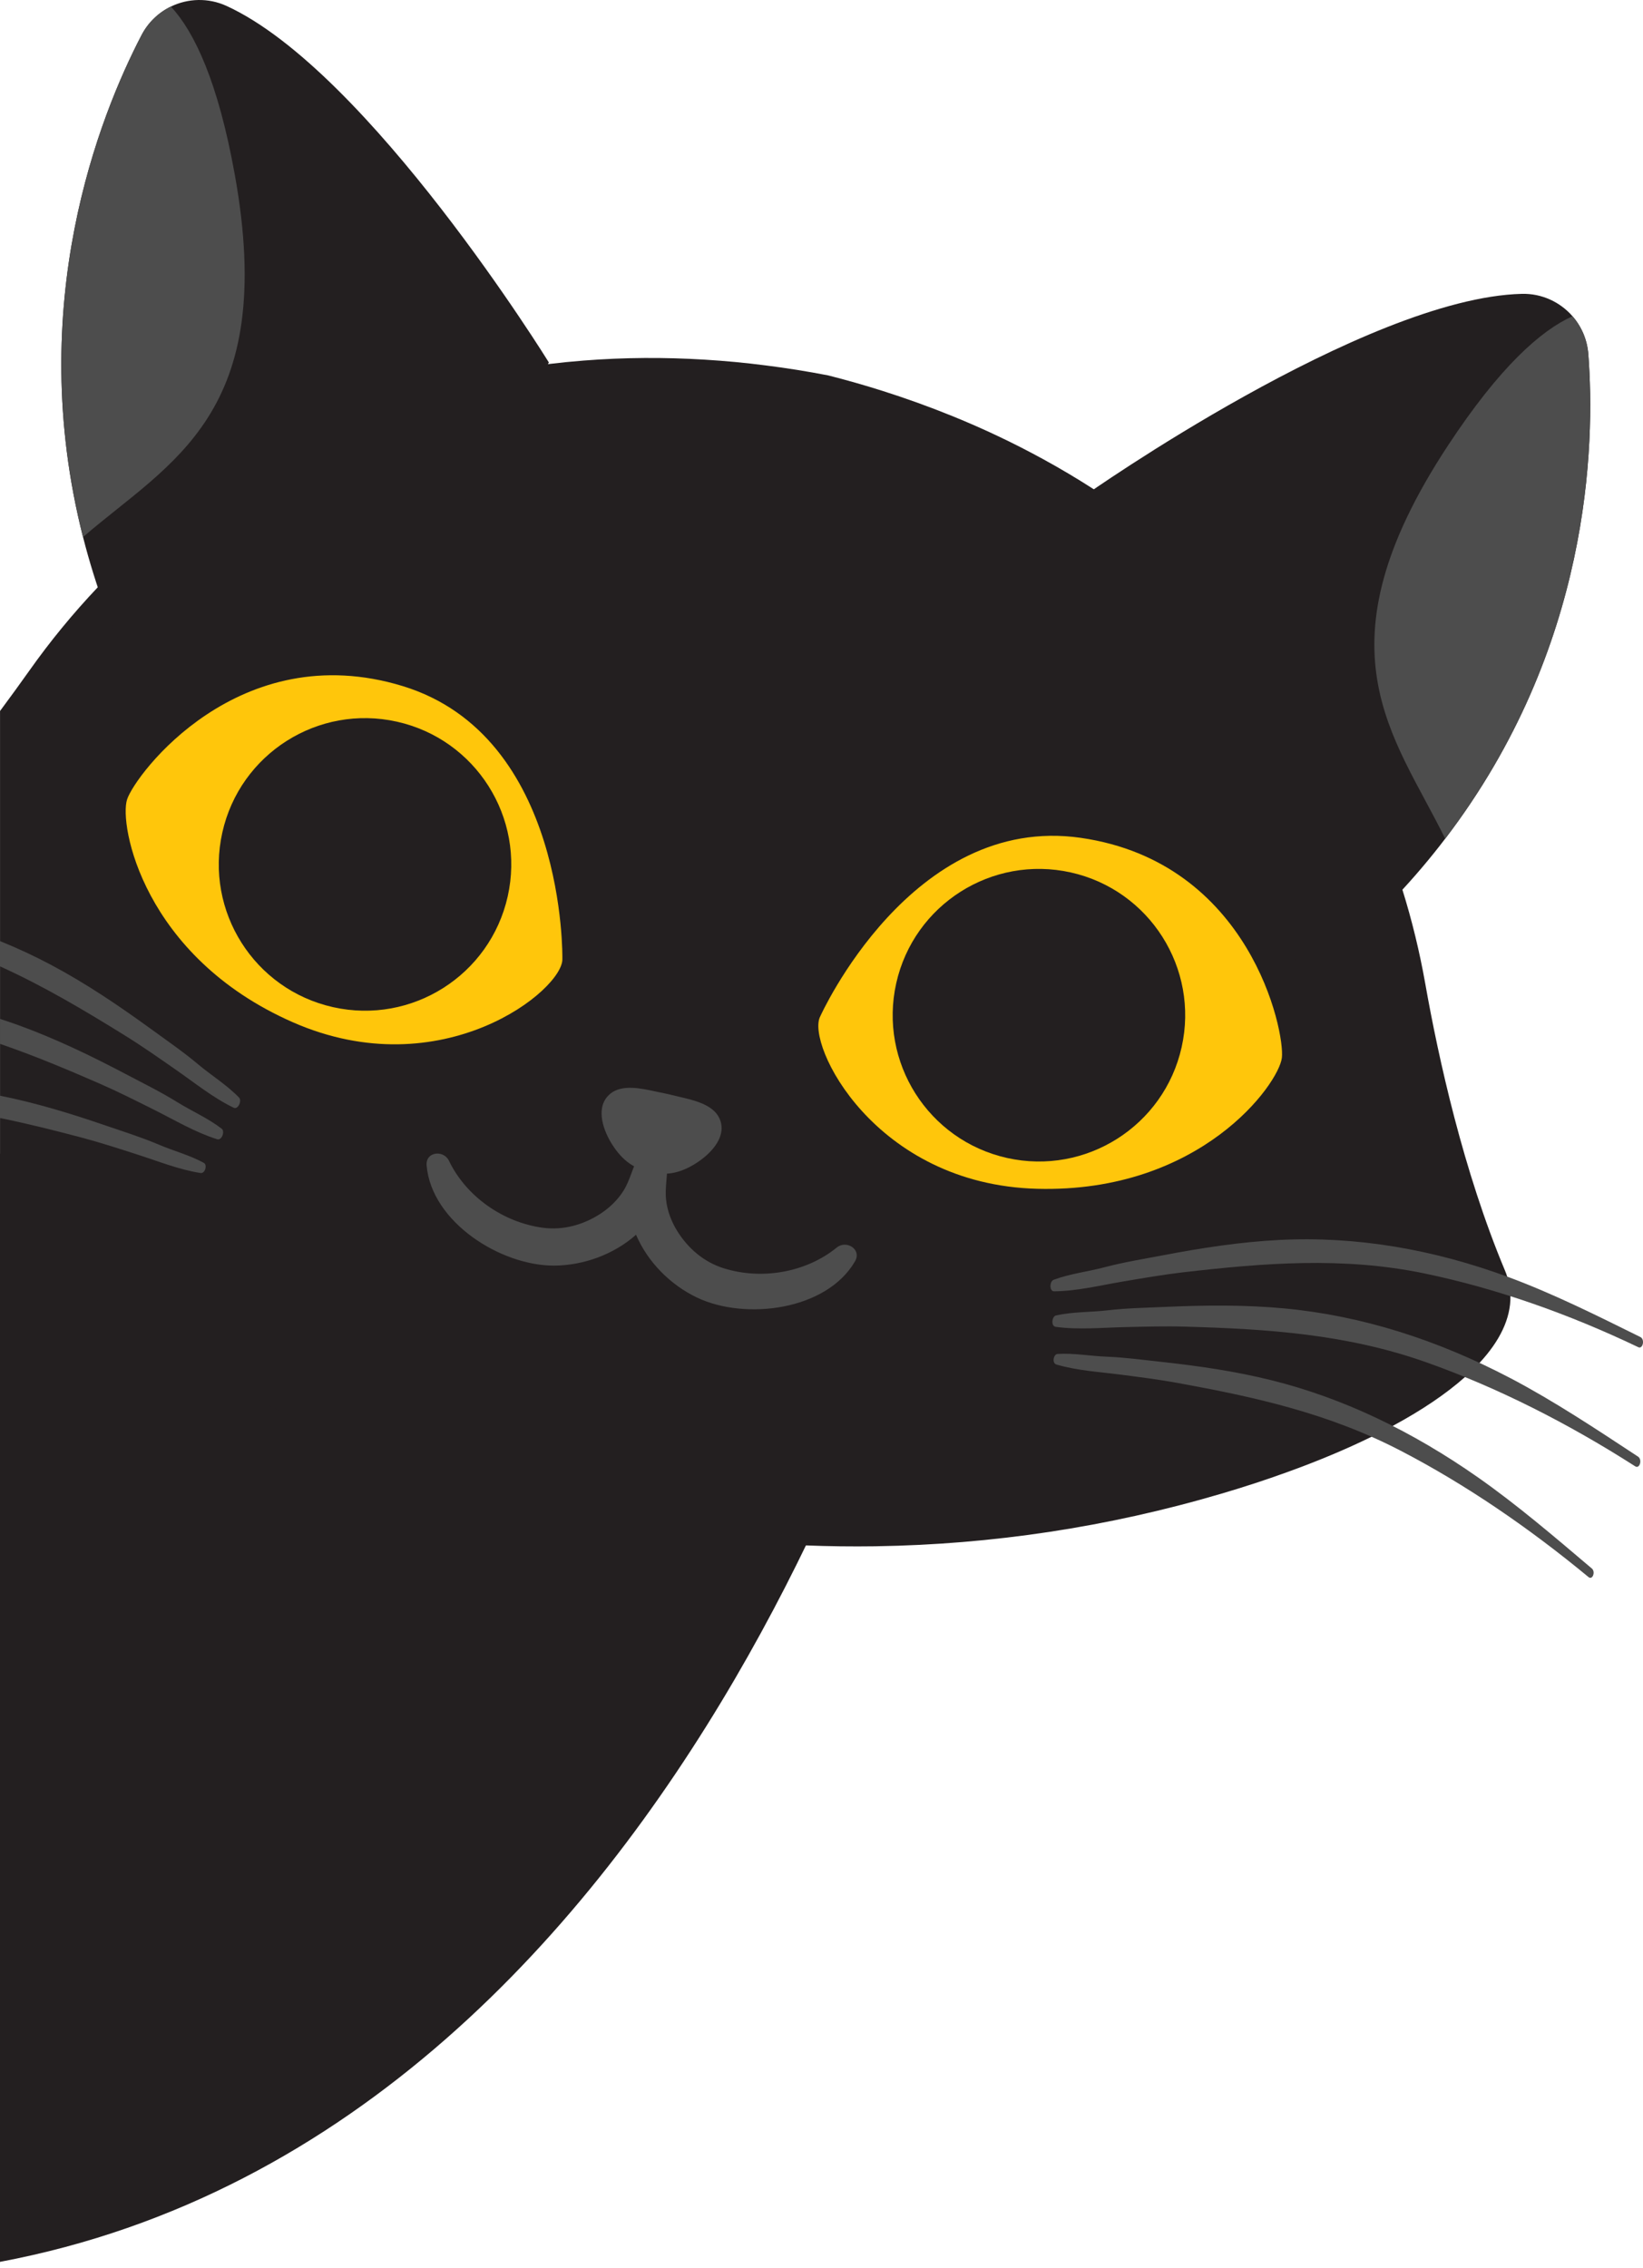 <svg width="50" height="69" viewBox="0 0 50 69" fill="none" xmlns="http://www.w3.org/2000/svg">
<path d="M0 35.094V68.813C21.57 64.761 28.539 36.404 28.539 36.404H12.439C12.439 36.404 6.329 35.744 0 35.094Z" fill="#231F20"/>
<path d="M0.001 21.631V37.205C2.67 39.56 5.613 41.513 8.737 43.041C9.211 43.272 9.69 43.495 10.174 43.706C15.348 45.982 20.967 47.124 26.63 47.043C26.642 47.043 26.655 47.042 26.668 47.042C30.18 46.988 33.707 46.463 37.157 45.446C37.851 45.242 38.515 45.025 39.147 44.796C40.091 44.457 40.96 44.093 41.739 43.711C41.962 43.602 42.175 43.493 42.383 43.381C43.263 42.907 44.005 42.407 44.583 41.894C44.743 41.752 44.891 41.608 45.024 41.464C45.643 40.798 45.976 40.113 45.966 39.433C45.963 39.234 45.931 39.037 45.867 38.839C45.848 38.776 45.825 38.714 45.799 38.653C44.533 35.633 43.777 32.205 43.372 29.916C43.2 28.95 42.969 27.999 42.678 27.067C41.708 23.968 40.081 21.102 37.859 18.706C36.468 17.203 34.925 15.939 33.287 14.886C32.783 14.561 32.271 14.257 31.75 13.972C30.85 13.479 29.927 13.042 28.988 12.661C28.281 12.374 27.566 12.117 26.847 11.889C26.301 11.716 25.752 11.56 25.203 11.421C24.578 11.3 23.945 11.198 23.306 11.118C22.692 11.038 22.073 10.98 21.45 10.942C20.23 10.867 18.996 10.872 17.756 10.97C17.397 10.998 17.036 11.034 16.675 11.078C14.658 11.322 12.634 11.819 10.65 12.619C7.731 13.796 5.126 15.601 2.975 17.867C2.221 18.662 1.523 19.512 0.886 20.413C0.62 20.787 0.324 21.197 0.001 21.631Z" fill="#231F20"/>
<path d="M2.527 16.34C2.713 17.07 2.943 17.815 3.222 18.571C7.109 29.102 16.703 11.027 16.703 11.027C16.703 11.027 11.227 2.163 6.891 0.179C6.334 -0.075 5.717 -0.05 5.202 0.199C4.83 0.379 4.512 0.677 4.307 1.07C3.035 3.513 0.729 9.269 2.527 16.34Z" fill="#231F20"/>
<path d="M2.526 16.339C5.185 14.044 8.466 12.615 7.143 5.301C6.634 2.482 5.916 0.972 5.201 0.199C4.83 0.378 4.51 0.676 4.306 1.07C3.035 3.513 0.728 9.268 2.526 16.339Z" fill="#4D4D4D"/>
<path d="M43.98 25.516C43.524 26.116 43.019 26.71 42.466 27.296C34.758 35.456 33.027 15.066 33.027 15.066C33.027 15.066 41.543 9.062 46.309 8.94C46.922 8.924 47.479 9.19 47.855 9.621C48.126 9.932 48.302 10.331 48.336 10.773C48.547 13.52 48.41 19.718 43.98 25.516Z" fill="#231F20"/>
<path d="M43.98 25.516C42.435 22.363 39.979 19.76 44.066 13.552C45.641 11.158 46.894 10.052 47.855 9.621C48.126 9.932 48.302 10.332 48.336 10.773C48.547 13.52 48.41 19.718 43.98 25.516Z" fill="#4D4D4D"/>
<path d="M24.961 30.923C24.961 30.923 27.735 24.746 32.891 25.49C38.048 26.234 39.106 31.384 39.01 32.182C38.914 32.979 36.534 36.296 31.568 36.167C26.601 36.039 24.521 31.752 24.961 30.923Z" fill="#FFC60B"/>
<path d="M27.274 29.914C26.738 32.313 28.247 34.692 30.646 35.229C33.044 35.765 35.424 34.256 35.96 31.858C36.496 29.46 34.987 27.08 32.589 26.543C30.19 26.007 27.811 27.516 27.274 29.914Z" fill="#231F20"/>
<path d="M17.114 29.167C17.114 29.167 17.237 22.397 12.255 20.873C7.272 19.35 4.12 23.558 3.868 24.32C3.616 25.083 4.356 29.097 8.904 31.097C13.451 33.097 17.159 30.105 17.114 29.167Z" fill="#FFC60B"/>
<path d="M6.766 25.327C6.229 27.726 7.739 30.105 10.136 30.641C12.535 31.178 14.914 29.669 15.451 27.27C15.987 24.871 14.479 22.492 12.08 21.956C9.681 21.419 7.302 22.929 6.766 25.327Z" fill="#231F20"/>
<path d="M18.57 33.277C18.932 32.974 19.547 33.12 19.961 33.209C20.072 33.232 20.189 33.256 20.311 33.282C20.436 33.311 20.553 33.34 20.664 33.366C21.076 33.463 21.694 33.592 21.892 34.02C22.138 34.551 21.669 35.056 21.264 35.335C20.812 35.646 20.288 35.823 19.79 35.623C19.253 35.591 18.855 35.208 18.578 34.734C18.331 34.31 18.122 33.652 18.57 33.277Z" fill="#4D4D4D"/>
<path d="M13.662 35.313C14.187 36.406 15.318 37.191 16.517 37.352C17.137 37.436 17.75 37.265 18.271 36.927C18.552 36.745 18.804 36.501 18.98 36.217C19.185 35.882 19.257 35.491 19.448 35.151C19.536 34.995 19.773 34.937 19.919 35.049C20.097 35.01 20.287 35.163 20.301 35.342C20.329 35.731 20.227 36.115 20.271 36.505C20.307 36.838 20.432 37.166 20.608 37.449C20.936 37.978 21.418 38.393 22.015 38.582C23.168 38.947 24.524 38.72 25.466 37.953C25.758 37.717 26.232 38.007 26.019 38.375C25.149 39.87 22.68 40.175 21.213 39.477C20.405 39.093 19.709 38.395 19.356 37.565C18.681 38.165 17.755 38.5 16.861 38.504C15.237 38.509 13.132 37.182 12.983 35.458C12.946 35.035 13.499 34.975 13.662 35.313Z" fill="#4D4D4D"/>
<path d="M32.136 40.02C32.652 39.905 33.19 39.925 33.712 39.864C34.301 39.795 34.899 39.786 35.491 39.759C36.691 39.706 37.891 39.694 39.094 39.807C41.44 40.028 43.737 40.76 45.965 41.928C47.286 42.621 48.569 43.473 49.85 44.316C49.985 44.404 49.9 44.697 49.764 44.611C47.721 43.304 45.58 42.217 43.417 41.45C40.982 40.585 38.556 40.432 36.08 40.361C35.462 40.343 34.844 40.361 34.229 40.375C33.538 40.391 32.818 40.462 32.127 40.367C31.976 40.347 32.01 40.048 32.136 40.02Z" fill="#4D4D4D"/>
<path d="M32.063 38.936C32.567 38.748 33.101 38.69 33.613 38.554C34.193 38.401 34.784 38.305 35.369 38.194C36.555 37.968 37.742 37.783 38.943 37.723C41.283 37.606 43.611 38.007 45.902 38.852C47.26 39.354 48.593 40.021 49.922 40.678C50.062 40.747 49.998 41.052 49.857 40.986C47.74 39.975 45.542 39.197 43.343 38.741C40.868 38.228 38.455 38.425 35.995 38.709C35.383 38.781 34.772 38.888 34.162 38.99C33.479 39.106 32.77 39.281 32.078 39.286C31.928 39.287 31.94 38.983 32.063 38.936Z" fill="#4D4D4D"/>
<path d="M32.181 41.192C32.672 41.16 33.173 41.255 33.665 41.274C34.221 41.295 34.781 41.372 35.337 41.432C36.462 41.555 37.585 41.715 38.703 41.994C40.881 42.536 42.977 43.545 44.978 44.947C46.165 45.779 47.305 46.754 48.443 47.719C48.563 47.821 48.463 48.081 48.342 47.98C46.523 46.476 44.598 45.16 42.629 44.138C40.413 42.986 38.156 42.497 35.844 42.075C35.268 41.97 34.69 41.897 34.112 41.822C33.465 41.738 32.787 41.701 32.147 41.513C32.007 41.472 32.06 41.2 32.181 41.192Z" fill="#4D4D4D"/>
<path d="M0.001 30.999V31.758C1.029 32.111 2.03 32.53 3.034 32.968C3.601 33.216 4.152 33.495 4.703 33.77C5.321 34.079 5.942 34.45 6.607 34.659C6.753 34.705 6.85 34.419 6.748 34.34C6.329 34.017 5.835 33.805 5.389 33.528C4.885 33.215 4.348 32.952 3.824 32.675C2.76 32.116 1.68 31.594 0.543 31.183C0.364 31.119 0.182 31.056 0.001 30.999Z" fill="#4D4D4D"/>
<path d="M-1.14441e-05 28.631V29.4C1.32 29.997 2.566 30.736 3.814 31.511C4.338 31.836 4.845 32.193 5.353 32.546C5.922 32.941 6.489 33.402 7.112 33.701C7.248 33.765 7.367 33.485 7.275 33.392C6.9 33.005 6.441 32.725 6.035 32.385C5.577 31.999 5.082 31.661 4.601 31.31C3.624 30.601 2.629 29.927 1.567 29.362C1.057 29.09 0.535 28.847 -1.14441e-05 28.631Z" fill="#4D4D4D"/>
<path d="M0 33.335V34.014C0.845 34.186 1.679 34.396 2.517 34.618C3.082 34.769 3.637 34.95 4.192 35.129C4.812 35.327 5.442 35.583 6.101 35.687C6.245 35.709 6.312 35.44 6.207 35.381C5.777 35.143 5.282 35.016 4.829 34.822C4.318 34.605 3.779 34.435 3.25 34.254C2.19 33.889 1.117 33.559 0 33.335Z" fill="#4D4D4D"/>
</svg>
